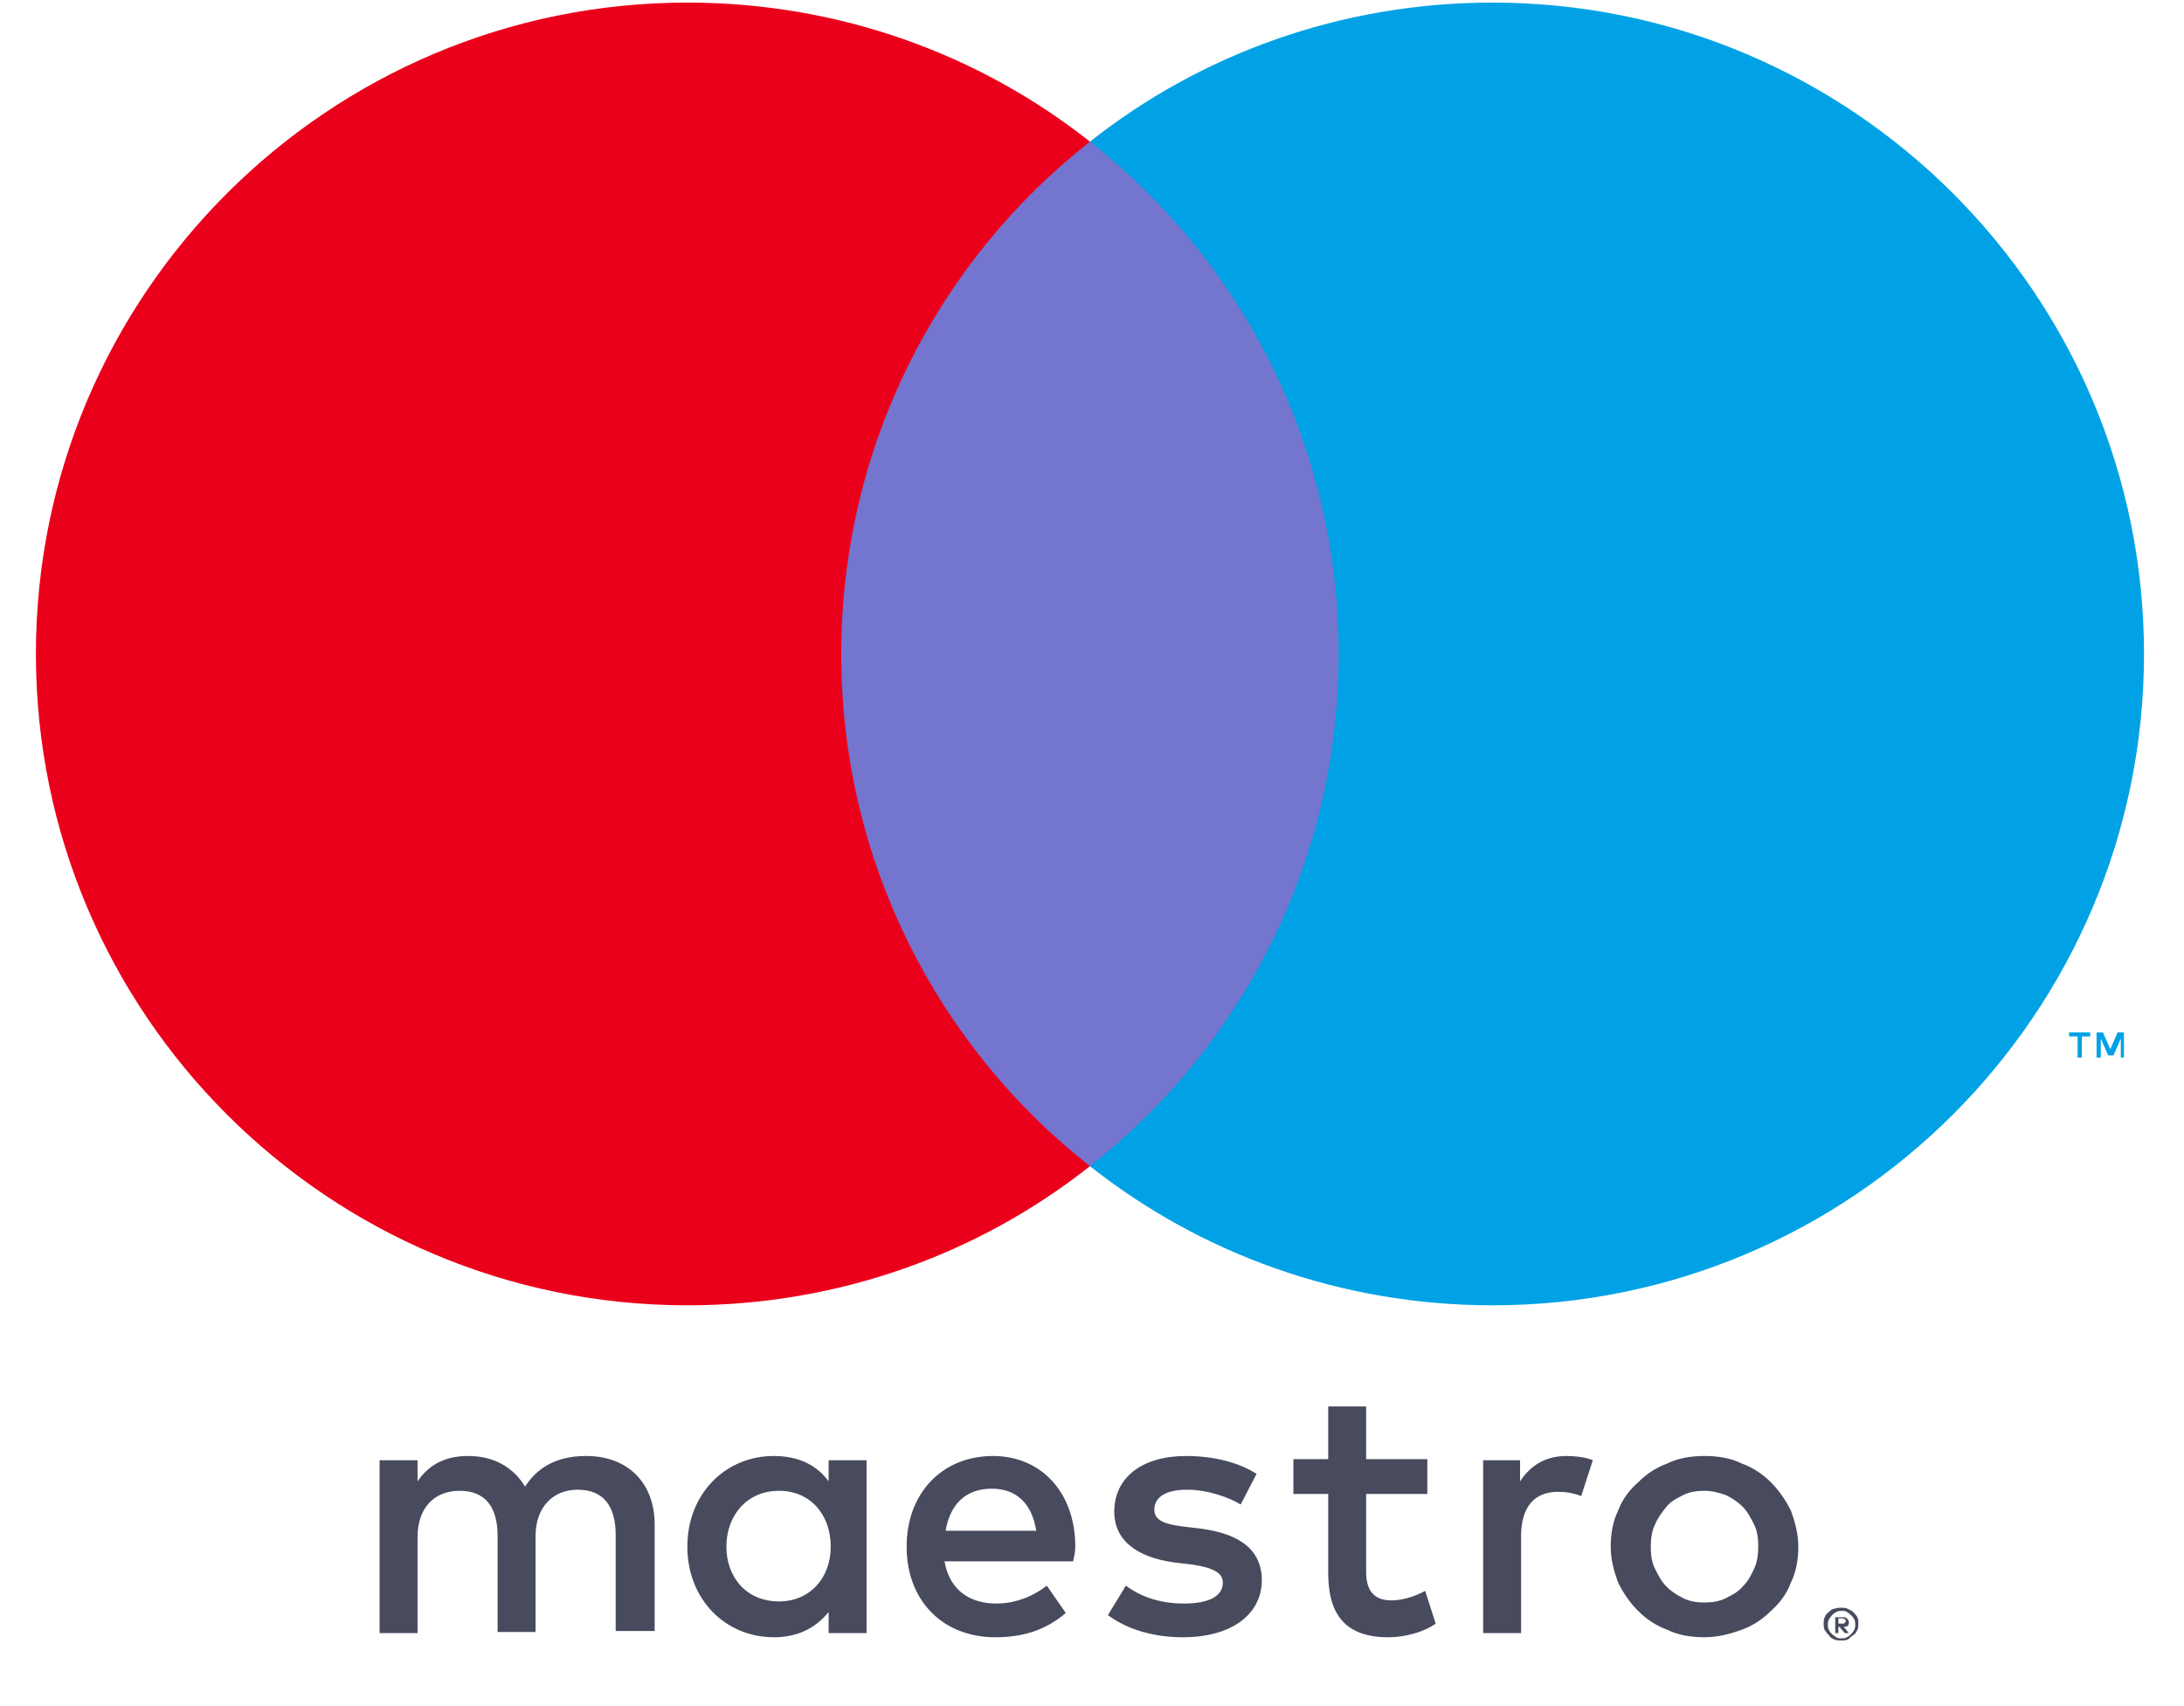 <svg width="32" height="25" viewBox="0 0 32 25" fill="none" xmlns="http://www.w3.org/2000/svg">
<path d="M31.12 15.497V15.127H31.028L30.92 15.374L30.812 15.127H30.719V15.497H30.781V15.219L30.889 15.466H30.966L31.074 15.219V15.497H31.12ZM30.503 15.497V15.188H30.626V15.127H30.317V15.188H30.441V15.497H30.503Z" fill="#00A2E5"/>
<path d="M20.139 17.088H11.784V2.077H20.139V17.088Z" fill="#7375CF"/>
<path d="M12.326 9.582C12.326 6.54 13.746 3.821 15.97 2.076C14.349 0.794 12.295 0.038 10.071 0.038C4.804 0.038 0.526 4.316 0.526 9.582C0.526 14.848 4.804 19.127 10.071 19.127C12.295 19.127 14.349 18.37 15.97 17.088C13.746 15.343 12.326 12.625 12.326 9.582Z" fill="#EB001B"/>
<path d="M31.414 9.582C31.414 14.848 27.136 19.127 21.869 19.127C19.645 19.127 17.591 18.37 15.97 17.088C18.194 15.343 19.614 12.625 19.614 9.582C19.614 6.54 18.194 3.821 15.97 2.076C17.591 0.794 19.645 0.038 21.869 0.038C27.136 0.038 31.414 4.316 31.414 9.582Z" fill="#00A2E5"/>
<path d="M22.951 21.335C23.06 21.335 23.23 21.35 23.338 21.397L23.168 21.922C23.044 21.875 22.936 21.86 22.828 21.86C22.473 21.86 22.287 22.092 22.287 22.509V23.93H21.731V21.397H22.272V21.706C22.426 21.474 22.643 21.335 22.951 21.335ZM20.913 21.891H20.017V23.034C20.017 23.281 20.11 23.451 20.388 23.451C20.527 23.451 20.712 23.404 20.882 23.312L21.036 23.791C20.866 23.914 20.588 23.991 20.341 23.991C19.693 23.991 19.461 23.636 19.461 23.049V21.891H18.951V21.381H19.461V20.609H20.017V21.381H20.913V21.891ZM13.855 22.431C13.917 22.061 14.133 21.814 14.534 21.814C14.89 21.814 15.121 22.03 15.183 22.431H13.855ZM15.755 22.663C15.755 21.875 15.26 21.335 14.55 21.335C13.809 21.335 13.284 21.875 13.284 22.663C13.284 23.466 13.824 23.991 14.581 23.991C14.967 23.991 15.307 23.899 15.616 23.636L15.338 23.235C15.121 23.404 14.859 23.497 14.596 23.497C14.241 23.497 13.917 23.327 13.839 22.879H15.724C15.739 22.802 15.755 22.74 15.755 22.663ZM18.179 22.045C18.025 21.953 17.716 21.829 17.392 21.829C17.083 21.829 16.913 21.937 16.913 22.122C16.913 22.292 17.098 22.339 17.345 22.37L17.608 22.401C18.164 22.478 18.488 22.709 18.488 23.157C18.488 23.636 18.071 23.991 17.33 23.991C16.913 23.991 16.527 23.883 16.233 23.667L16.496 23.235C16.681 23.373 16.959 23.497 17.345 23.497C17.716 23.497 17.917 23.389 17.917 23.188C17.917 23.049 17.778 22.972 17.469 22.926L17.206 22.895C16.635 22.817 16.326 22.555 16.326 22.153C16.326 21.644 16.743 21.335 17.376 21.335C17.778 21.335 18.148 21.427 18.411 21.597L18.179 22.045ZM24.975 21.845C24.866 21.845 24.758 21.86 24.666 21.906C24.573 21.953 24.48 21.999 24.419 22.076C24.357 22.153 24.295 22.231 24.249 22.339C24.202 22.431 24.187 22.555 24.187 22.663C24.187 22.787 24.202 22.895 24.249 22.987C24.295 23.08 24.341 23.173 24.419 23.25C24.496 23.327 24.573 23.373 24.666 23.42C24.758 23.466 24.866 23.482 24.975 23.482C25.083 23.482 25.191 23.466 25.284 23.42C25.376 23.373 25.469 23.327 25.531 23.25C25.608 23.173 25.654 23.096 25.701 22.987C25.747 22.895 25.762 22.771 25.762 22.663C25.762 22.54 25.747 22.431 25.701 22.339C25.654 22.246 25.608 22.153 25.531 22.076C25.453 21.999 25.376 21.953 25.284 21.906C25.191 21.875 25.083 21.845 24.975 21.845ZM24.975 21.335C25.175 21.335 25.361 21.366 25.515 21.443C25.685 21.505 25.824 21.597 25.948 21.721C26.071 21.845 26.164 21.983 26.241 22.138C26.303 22.308 26.349 22.478 26.349 22.663C26.349 22.848 26.318 23.034 26.241 23.188C26.179 23.358 26.071 23.497 25.948 23.605C25.824 23.729 25.685 23.821 25.515 23.883C25.345 23.945 25.16 23.991 24.975 23.991C24.774 23.991 24.588 23.96 24.434 23.883C24.264 23.821 24.125 23.729 24.002 23.605C23.878 23.482 23.785 23.343 23.708 23.188C23.646 23.018 23.6 22.848 23.6 22.663C23.6 22.478 23.631 22.292 23.708 22.138C23.77 21.968 23.878 21.829 24.002 21.721C24.125 21.597 24.264 21.505 24.434 21.443C24.588 21.366 24.774 21.335 24.975 21.335ZM10.643 22.663C10.643 22.215 10.936 21.845 11.415 21.845C11.878 21.845 12.172 22.2 12.172 22.663C12.172 23.126 11.863 23.466 11.415 23.466C10.936 23.466 10.643 23.111 10.643 22.663ZM12.697 22.663V21.397H12.141V21.706C11.971 21.474 11.708 21.335 11.338 21.335C10.627 21.335 10.071 21.891 10.071 22.663C10.071 23.435 10.627 23.991 11.338 23.991C11.693 23.991 11.955 23.852 12.141 23.621V23.93H12.697V22.663ZM9.592 23.93V22.339C9.592 21.736 9.206 21.335 8.589 21.335C8.264 21.335 7.924 21.427 7.693 21.783C7.523 21.505 7.245 21.335 6.859 21.335C6.596 21.335 6.318 21.412 6.118 21.706V21.397H5.562V23.93H6.118V22.524C6.118 22.092 6.365 21.845 6.735 21.845C7.106 21.845 7.291 22.076 7.291 22.509V23.914H7.847V22.509C7.847 22.076 8.11 21.829 8.465 21.829C8.836 21.829 9.021 22.061 9.021 22.493V23.899H9.592V23.93Z" fill="#484B5D"/>
<path d="M26.936 23.729V23.791H26.998C27.013 23.791 27.029 23.791 27.029 23.775C27.044 23.775 27.044 23.76 27.044 23.744C27.044 23.729 27.044 23.729 27.029 23.729C27.029 23.729 27.013 23.714 26.998 23.714H26.936V23.729ZM26.998 23.698C27.029 23.698 27.044 23.698 27.059 23.714C27.075 23.729 27.09 23.744 27.09 23.775C27.09 23.791 27.09 23.806 27.075 23.822C27.059 23.837 27.044 23.837 27.013 23.837L27.09 23.93H27.029L26.951 23.837H26.936V23.93H26.89V23.698H26.998ZM26.982 24.007C27.013 24.007 27.029 24.007 27.059 23.992C27.09 23.976 27.106 23.961 27.121 23.945C27.137 23.93 27.152 23.914 27.168 23.884C27.183 23.853 27.183 23.837 27.183 23.806C27.183 23.775 27.183 23.76 27.168 23.729C27.152 23.698 27.137 23.683 27.121 23.667C27.106 23.652 27.09 23.636 27.059 23.621C27.044 23.605 27.013 23.605 26.982 23.605C26.951 23.605 26.936 23.605 26.905 23.621C26.874 23.636 26.859 23.652 26.843 23.667C26.828 23.683 26.812 23.714 26.797 23.729C26.782 23.76 26.782 23.775 26.782 23.806C26.782 23.837 26.782 23.853 26.797 23.884C26.812 23.914 26.828 23.93 26.843 23.945C26.859 23.961 26.89 23.976 26.905 23.992C26.936 24.007 26.951 24.007 26.982 24.007ZM26.982 23.559C27.013 23.559 27.044 23.559 27.075 23.575C27.106 23.59 27.137 23.605 27.152 23.621C27.168 23.636 27.198 23.667 27.214 23.698C27.229 23.729 27.229 23.76 27.229 23.791C27.229 23.822 27.229 23.853 27.214 23.884C27.198 23.914 27.183 23.945 27.152 23.961C27.121 23.976 27.106 24.007 27.075 24.023C27.044 24.038 27.013 24.038 26.982 24.038C26.951 24.038 26.905 24.038 26.874 24.023C26.843 24.007 26.812 23.992 26.797 23.961C26.782 23.945 26.751 23.914 26.735 23.884C26.72 23.853 26.72 23.822 26.72 23.791C26.72 23.76 26.72 23.729 26.735 23.698C26.751 23.667 26.766 23.636 26.797 23.621C26.812 23.605 26.843 23.575 26.874 23.575C26.905 23.559 26.951 23.559 26.982 23.559Z" fill="#484B5D"/>
</svg>
